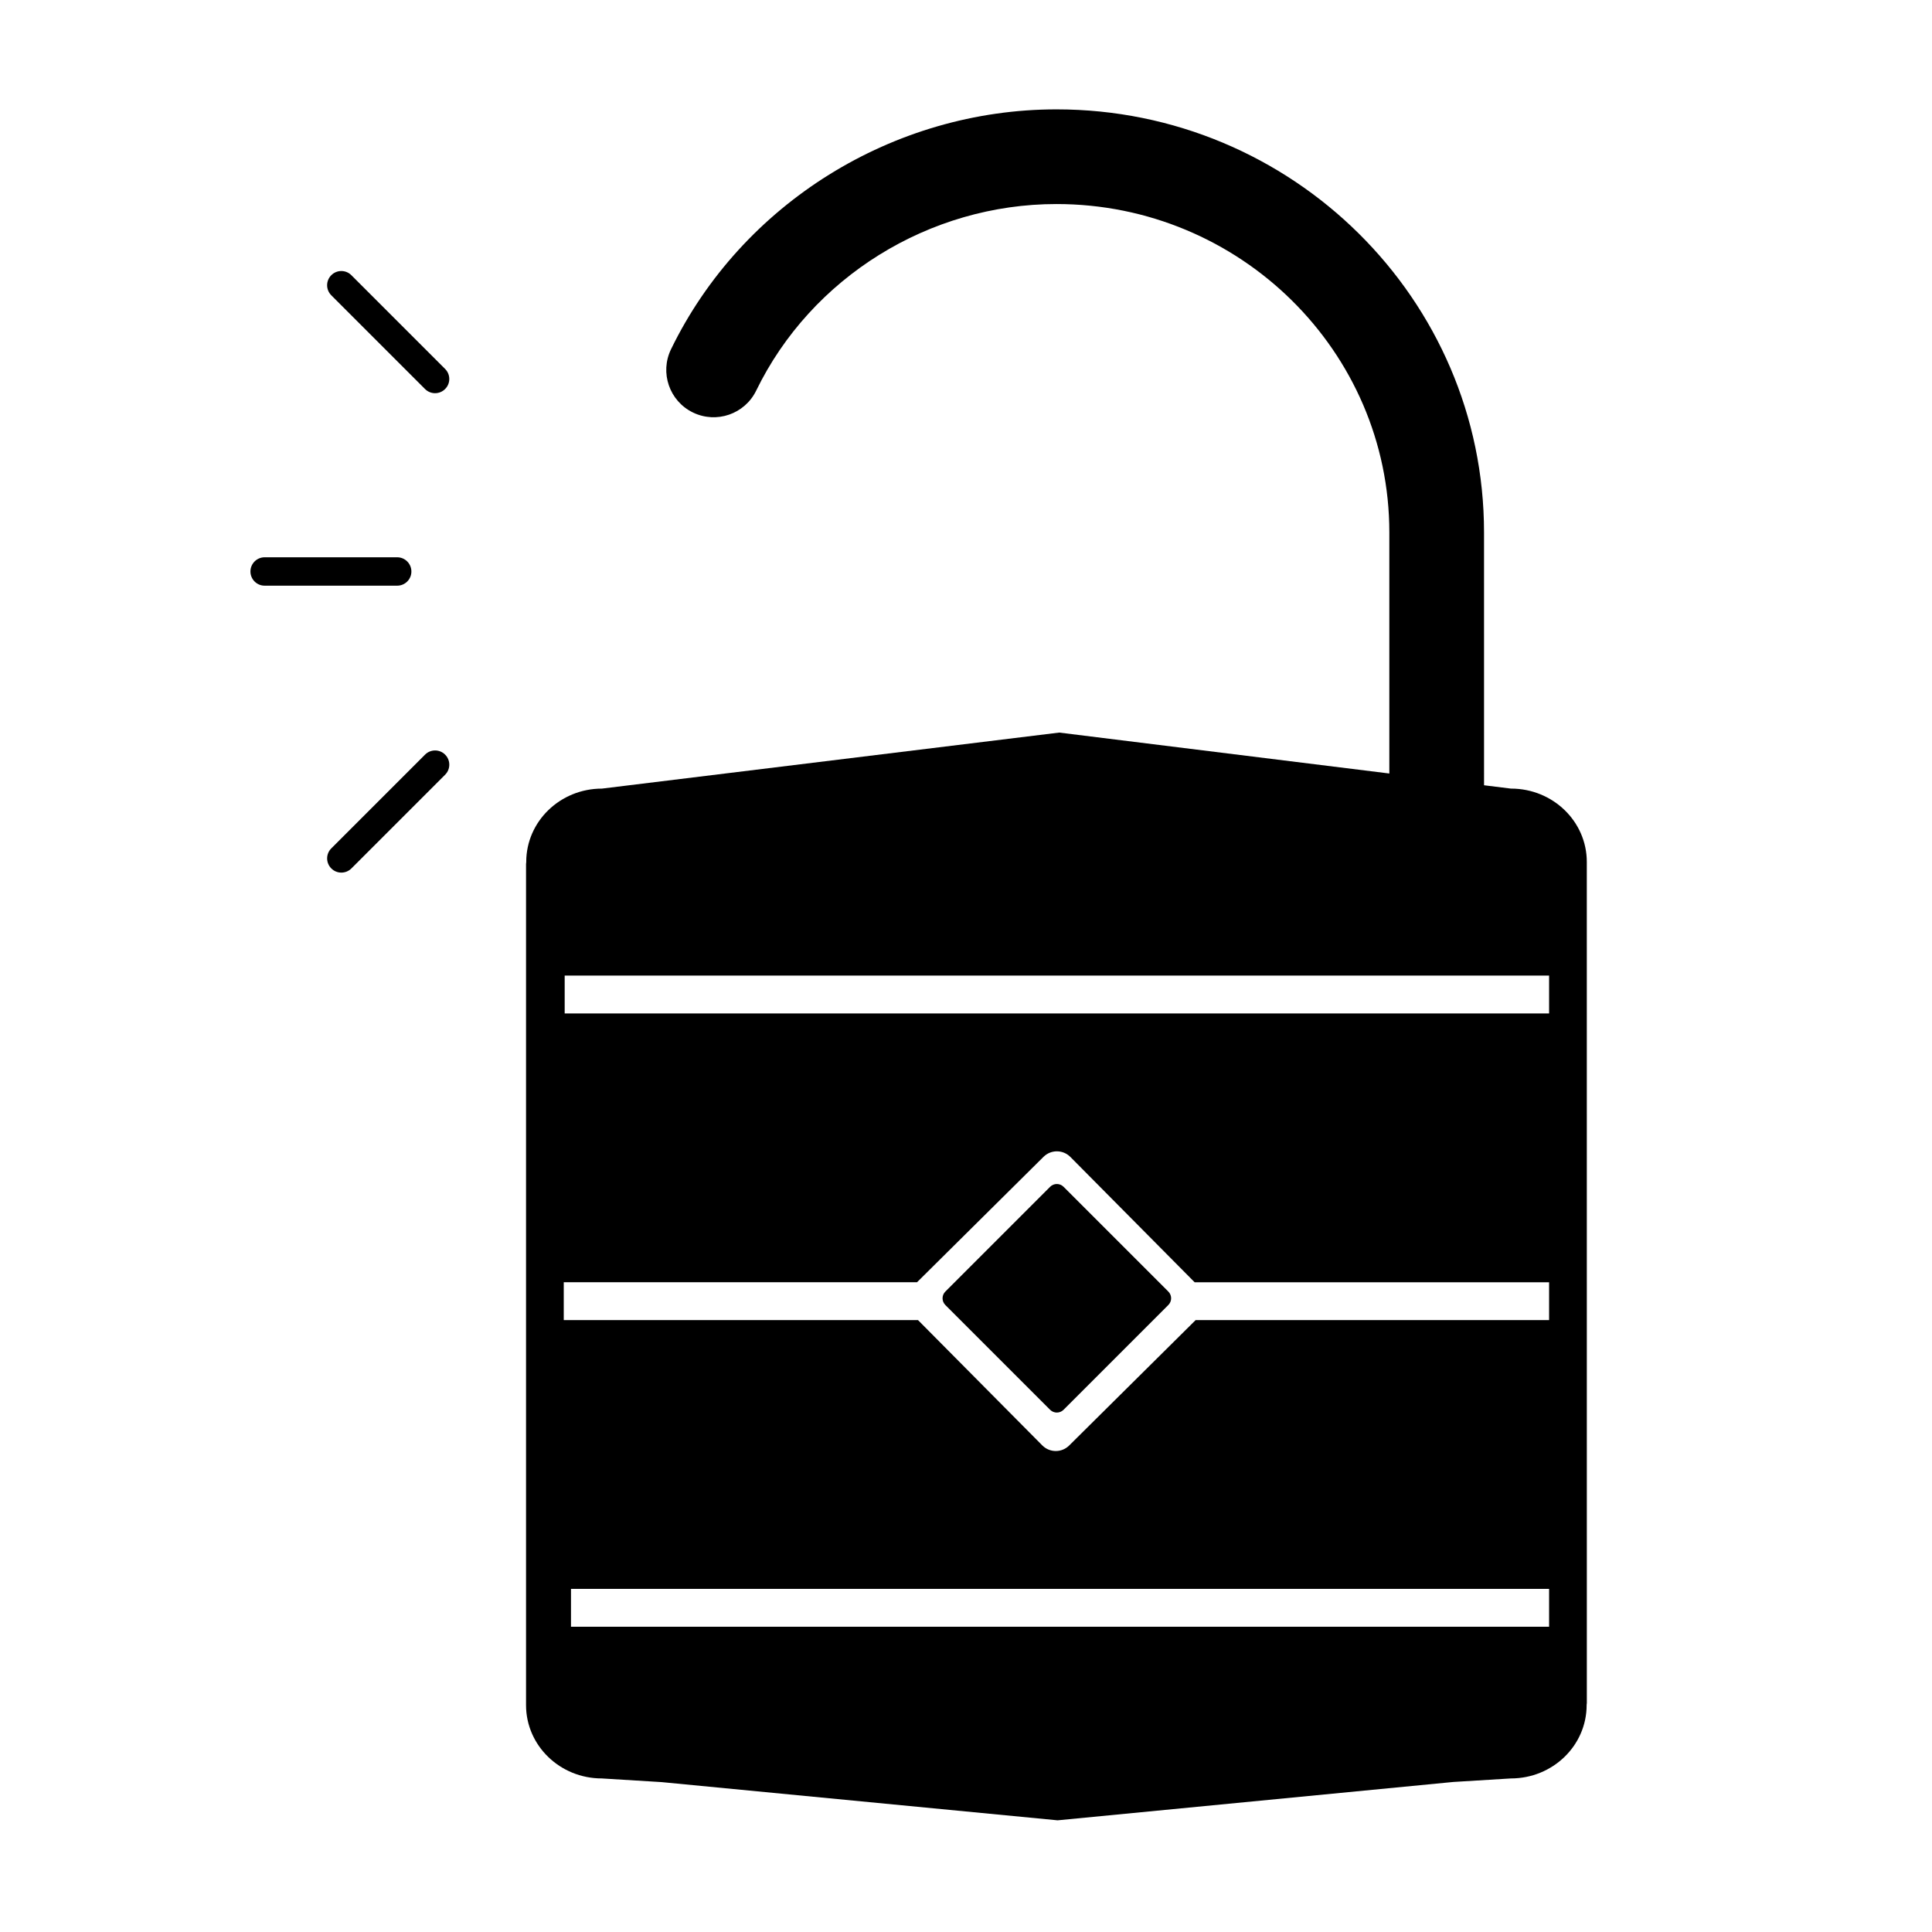 <?xml version="1.0" encoding="UTF-8"?>
<!-- Uploaded to: ICON Repo, www.iconrepo.com, Generator: ICON Repo Mixer Tools -->
<svg fill="#000000" width="800px" height="800px" version="1.1" viewBox="144 144 512 512" xmlns="http://www.w3.org/2000/svg">
 <g>
  <path d="m249.26 299.21h-35.129c-2.082 0-3.762-1.688-3.762-3.762s1.688-3.762 3.762-3.762h35.129c2.074 0 3.762 1.688 3.762 3.762 0.008 2.074-1.68 3.762-3.762 3.762z"/>
  <path d="m234.46 375.25c-0.961 0-1.926-0.367-2.66-1.102-1.473-1.473-1.473-3.856 0-5.32l24.844-24.844c1.473-1.473 3.856-1.473 5.32 0 1.473 1.473 1.473 3.856 0 5.324l-24.844 24.844c-0.734 0.73-1.699 1.098-2.66 1.098z"/>
  <path d="m259.3 248.2c-0.961 0-1.926-0.367-2.66-1.102l-24.844-24.844c-1.473-1.473-1.473-3.856 0-5.324 1.473-1.473 3.856-1.473 5.32 0l24.844 24.844c1.473 1.473 1.473 3.856 0 5.32-0.738 0.738-1.699 1.105-2.66 1.105z"/>
  <path d="m544.44 352.99-7.152-0.887-0.004-67c0-61.824-50.828-112.12-113.3-112.12-43.277 0-83.375 24.949-102.15 63.562-3.031 6.231-0.438 13.738 5.793 16.766 6.238 3.031 13.738 0.434 16.773-5.793 14.602-30.031 45.84-49.445 79.582-49.445 48.637 0 88.207 39.039 88.207 87.027v63.887l-87.48-10.848-121.18 14.848c-11.09 0-20.07 8.699-20.07 19.438v0.082c-0.004 0.16-0.051 0.309-0.051 0.469v222.89c0 10.734 8.988 19.438 20.078 19.438l15.836 0.973 104.96 10.125 104.84-10.16 15.277-0.938c11.09 0 20.078-8.699 20.078-19.438v-0.082c0.004-0.16 0.051-0.309 0.051-0.469l-0.008-222.89c0-10.738-8.988-19.438-20.074-19.438zm10.086 222.12h-259.21v-10.035h259.21zm0-81.266h-93.676l-33.512 33.23c-1.977 1.961-5.164 1.945-7.125-0.031l-32.926-33.199h-93.887v-10.035h93.621l33.52-33.234c1.977-1.961 5.164-1.945 7.125 0.031l32.926 33.207h93.934zm0-81.266h-260.88v-10.035h260.88z"/>
  <path d="m453.62 489.84-27.766 27.766c-0.984 0.984-2.578 0.984-3.562 0l-27.766-27.766c-0.984-0.984-0.984-2.578 0-3.562l27.766-27.766c0.984-0.984 2.578-0.984 3.562 0l27.766 27.766c0.988 0.984 0.988 2.578 0 3.562z"/>
 </g>
</svg>